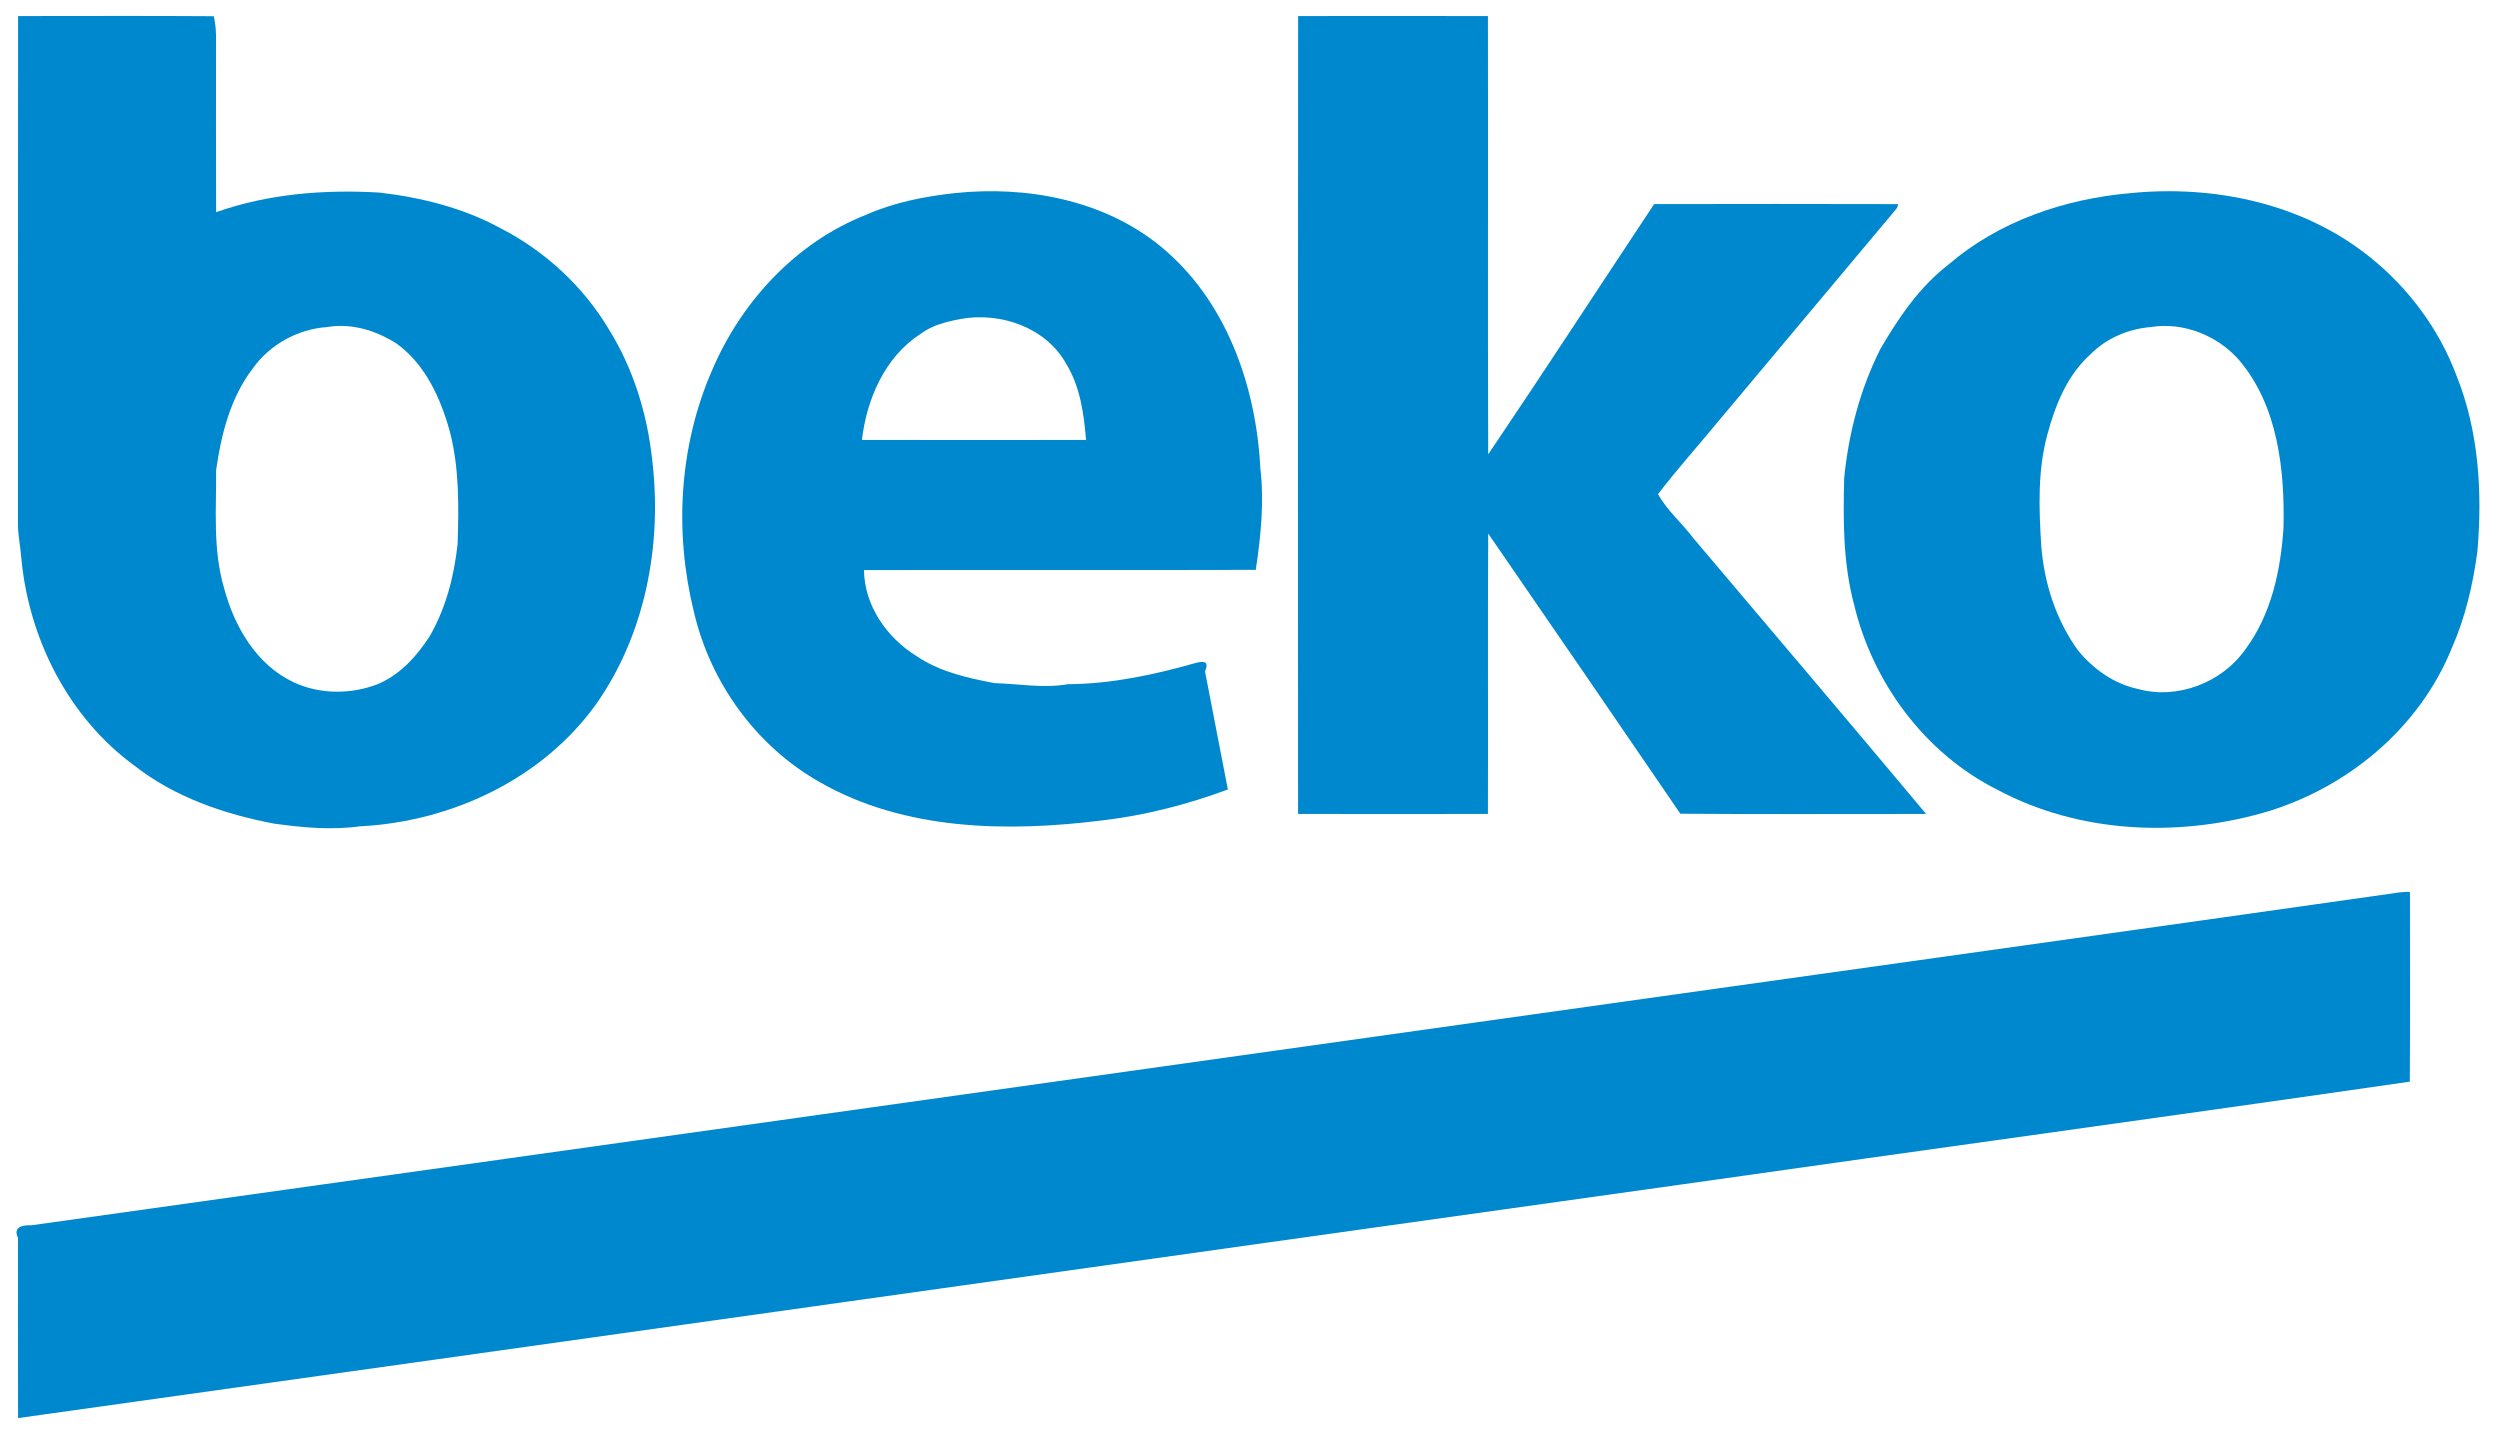 <?xml version="1.0" encoding="UTF-8" ?>
<!DOCTYPE svg PUBLIC "-//W3C//DTD SVG 1.1//EN" "http://www.w3.org/Graphics/SVG/1.1/DTD/svg11.dtd">
<svg width="1250pt" height="721pt" viewBox="0 0 1250 721" version="1.1" xmlns="http://www.w3.org/2000/svg">
<g id="#0088cefe">
<path fill="#0088ce" opacity="1.00" d=" M 9.05 8.03 C 41.64 8.03 74.25 7.87 106.84 8.10 C 107.94 12.30 108.08 16.68 108.02 20.99 C 108.03 49.36 107.92 77.72 108.06 106.09 C 134.17 96.88 162.24 94.67 189.72 96.29 C 210.62 98.73 231.42 103.88 250.01 113.98 C 272.35 125.38 291.54 143.06 304.43 164.64 C 316.66 184.31 323.64 207.01 326.11 229.99 C 331.14 272.10 322.79 316.94 298.06 352.07 C 271.14 389.62 225.54 410.87 180.00 413.16 C 165.71 415.13 151.27 413.78 137.07 411.82 C 112.16 407.08 87.37 398.63 67.19 382.81 C 34.30 358.79 14.45 319.47 10.68 279.28 C 10.20 272.85 8.74 266.48 8.98 260.01 C 9.06 176.02 8.92 92.02 9.05 8.03 M 163.34 163.56 C 148.84 164.55 134.76 172.39 126.34 184.29 C 115.22 198.86 110.59 217.15 108.07 234.99 C 108.20 254.69 106.36 274.84 112.03 294.00 C 117.11 313.22 128.27 332.53 146.90 341.17 C 160.08 347.31 175.57 347.23 189.02 342.02 C 200.16 337.23 208.52 327.98 214.94 317.96 C 222.99 303.90 227.10 287.96 228.81 271.94 C 229.41 253.22 229.67 234.26 224.98 215.99 C 220.41 199.32 212.69 182.14 198.24 171.76 C 187.94 165.20 175.59 161.40 163.34 163.56 Z" />
<path fill="#0088ce" opacity="1.00" d=" M 649.07 8.03 C 680.70 7.98 712.33 7.97 743.96 8.04 C 744.13 81.08 743.83 154.13 744.10 227.17 C 772.09 185.75 799.40 143.74 827.07 102.05 C 867.74 101.97 908.41 101.95 949.08 102.06 C 948.97 103.12 948.55 104.05 947.83 104.83 C 918.48 139.80 889.16 174.82 859.84 209.83 C 849.62 222.30 838.79 234.28 829.00 247.09 C 833.50 255.16 841.10 261.68 846.78 269.21 C 885.53 315.13 924.52 360.86 963.04 406.97 C 922.09 406.93 881.12 407.19 840.18 406.86 C 808.23 360.12 776.25 313.40 744.11 266.79 C 743.82 313.51 744.13 360.24 743.96 406.96 C 712.32 407.03 680.68 407.03 649.04 406.96 C 648.99 273.99 648.93 141.01 649.07 8.03 Z" />
<path fill="#0088ce" opacity="1.00" d=" M 477.35 96.56 C 513.13 92.78 551.57 99.85 580.03 122.96 C 612.95 149.75 628.04 192.67 630.16 234.00 C 632.14 250.96 630.44 268.11 627.88 284.93 C 562.58 285.13 497.28 284.89 431.99 285.04 C 432.18 302.72 443.35 318.80 458.07 327.91 C 469.68 335.85 483.70 339.01 497.33 341.57 C 509.55 341.91 521.81 344.28 533.99 342.10 C 555.83 341.97 577.38 337.32 598.29 331.36 C 600.77 330.83 605.05 329.89 602.50 335.66 C 606.25 355.36 610.17 375.06 613.94 394.74 C 593.67 402.26 572.59 407.68 551.08 410.21 C 503.73 416.11 452.42 415.41 409.93 391.10 C 378.17 373.19 355.20 341.39 346.97 306.01 C 337.07 266.05 339.53 222.89 356.09 185.03 C 370.74 150.63 398.17 121.05 433.29 107.29 C 447.20 101.15 462.30 98.24 477.35 96.56 M 480.34 159.49 C 473.22 160.82 465.93 162.62 460.07 167.09 C 442.39 178.58 433.34 199.59 430.97 219.95 C 468.32 220.05 505.68 220.02 543.03 219.96 C 541.95 206.87 540.09 193.30 533.10 181.93 C 523.02 163.72 500.24 155.87 480.34 159.49 Z" />
<path fill="#0088ce" opacity="1.00" d=" M 1065.34 96.56 C 1107.08 92.38 1151.51 101.74 1184.70 128.35 C 1204.13 143.81 1219.54 164.51 1228.25 187.82 C 1239.42 215.57 1241.24 246.24 1238.70 275.72 C 1236.47 292.25 1232.69 308.68 1225.93 323.97 C 1209.64 364.42 1172.91 394.64 1131.33 406.46 C 1087.86 418.74 1039.29 416.46 998.99 395.03 C 962.54 376.87 936.28 341.34 926.97 302.01 C 921.51 281.47 921.57 260.08 922.09 239.00 C 924.31 216.58 930.10 194.43 940.30 174.28 C 949.39 158.71 959.81 143.38 974.26 132.27 C 999.51 110.53 1032.46 99.40 1065.34 96.56 M 1075.34 163.53 C 1064.07 164.49 1053.19 169.10 1045.20 177.20 C 1033.71 187.45 1027.70 202.37 1023.77 216.91 C 1018.73 235.26 1019.45 254.51 1020.66 273.29 C 1022.16 291.75 1028.03 309.98 1038.91 325.09 C 1046.47 334.36 1056.84 341.87 1068.70 344.41 C 1088.47 350.03 1110.97 341.38 1122.66 324.71 C 1135.64 307.31 1140.36 285.21 1141.74 263.94 C 1142.43 234.89 1138.97 202.65 1119.28 179.73 C 1108.48 167.64 1091.51 160.89 1075.34 163.53 Z" />
<path fill="#0088ce" opacity="1.00" d=" M 1197.35 446.55 C 1199.85 446.10 1202.40 445.92 1204.97 446.00 C 1204.97 477.61 1205.11 509.22 1204.90 540.82 C 1083.76 558.35 962.32 574.93 841.08 592.19 C 563.72 631.03 286.37 670.21 9.04 709.04 C 8.95 679.02 9.03 649.01 9.00 618.99 C 6.17 613.09 12.06 612.48 15.71 612.64 C 279.07 575.79 542.38 538.68 805.71 501.68 C 936.26 483.32 1066.83 465.12 1197.35 446.55 Z" />
</g>
</svg>

